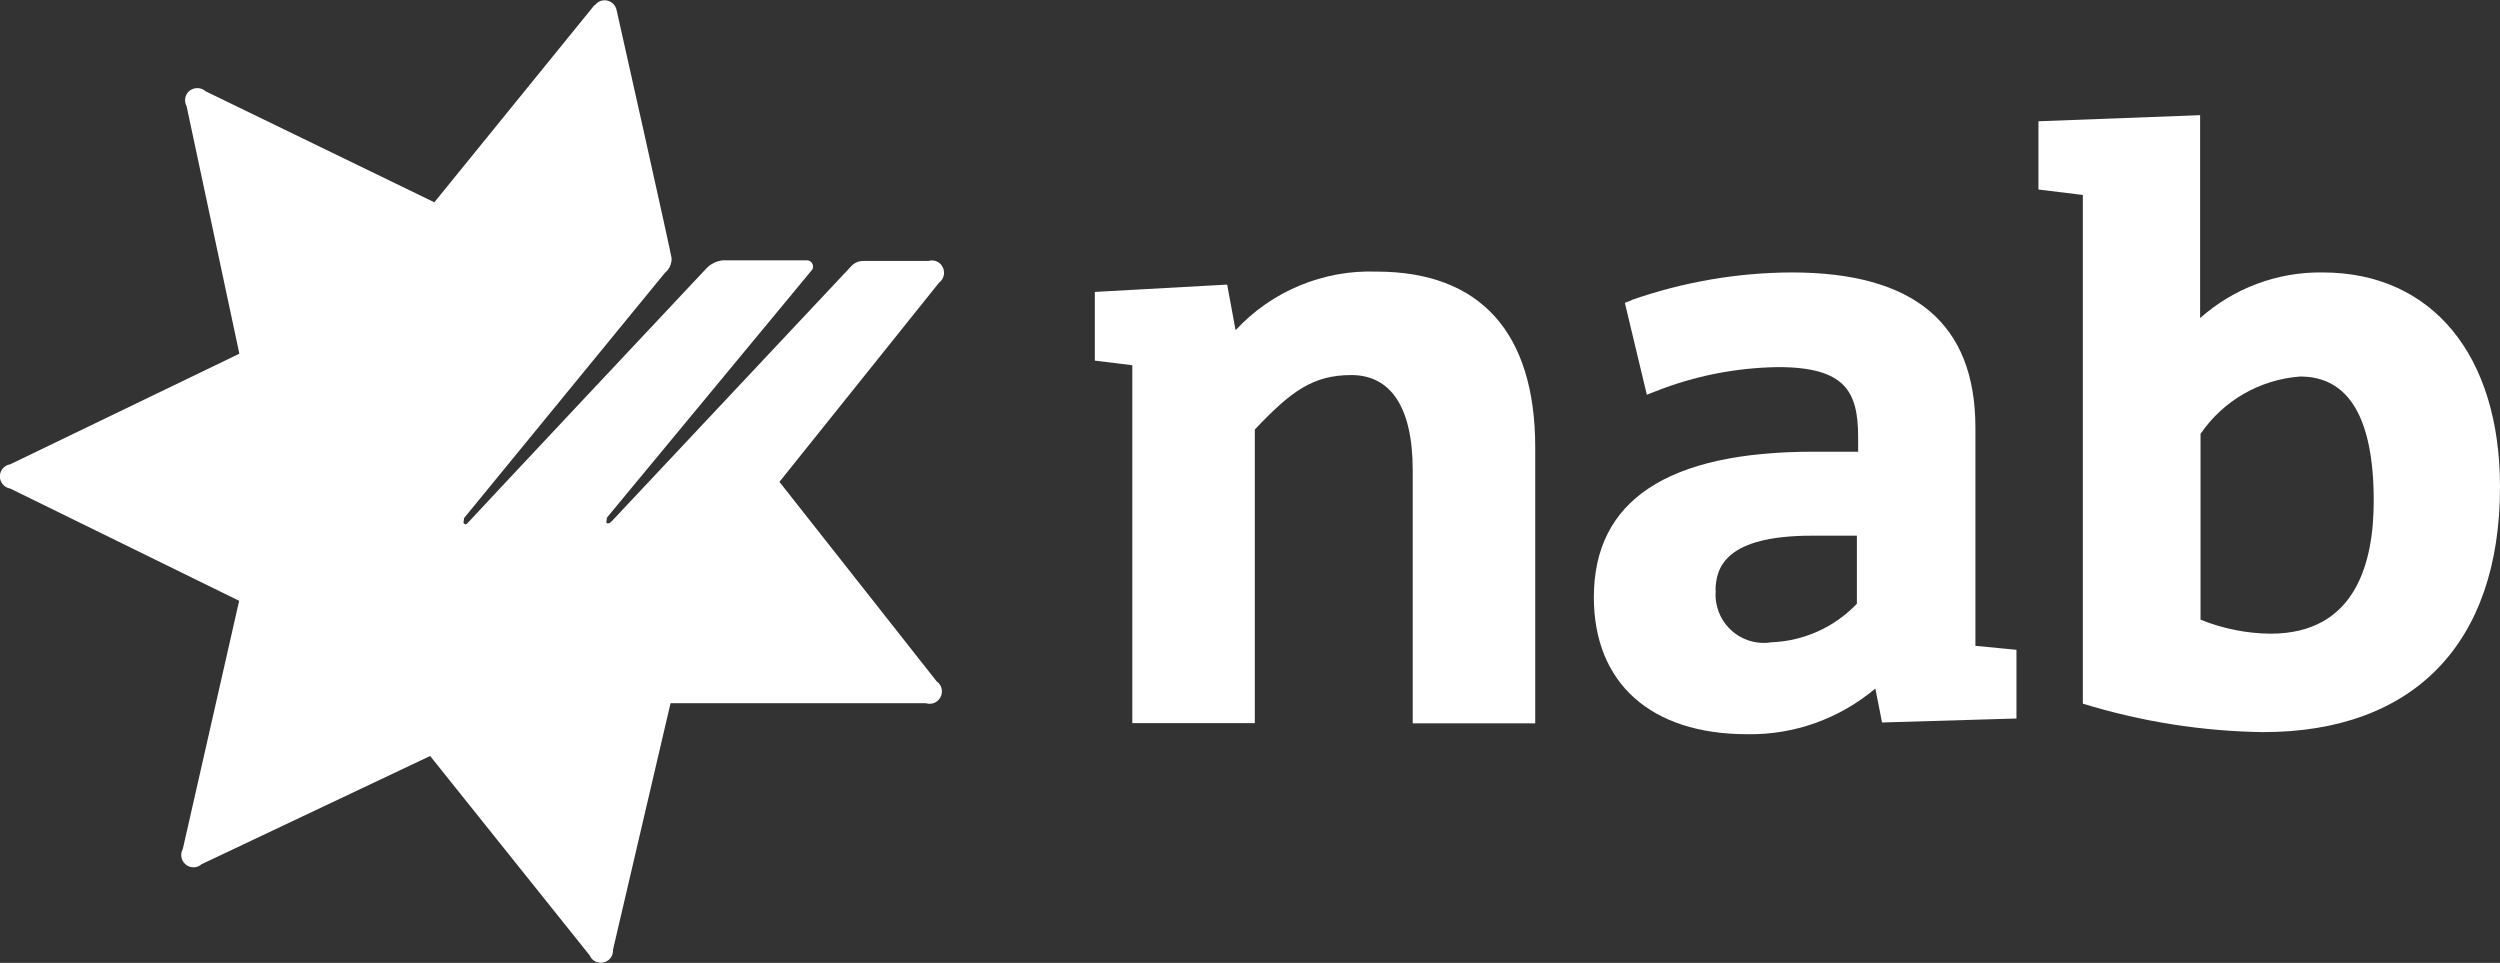 <?xml version="1.0" encoding="UTF-8"?>
<svg xmlns="http://www.w3.org/2000/svg" id="b" width="119.38" height="45.98" viewBox="0 0 119.38 45.98">
  <rect x="0" y="0" width="119.38" height="45.98" fill="#333333" stroke="none"/>
  <g id="c">
    <path d="m28.39.24l-7.65,9.42-10.92-5.3c-.24-.22-.61-.2-.83.03-.17.19-.2.46-.08.68l2.52,11.82L.49,22.17c-.32.05-.54.35-.49.67.04.25.24.45.49.49l10.93,5.36-2.69,11.85c-.16.28-.06.64.22.8.22.12.49.1.67-.07l10.92-5.17,7.61,9.51c.12.3.46.44.76.32.23-.09.38-.32.36-.57l2.75-11.78h12.19c.31.1.64-.07.74-.38.08-.25-.01-.52-.22-.66l-7.51-9.53,7.62-9.51c.26-.19.32-.56.13-.82-.14-.2-.39-.29-.63-.22h-3.12c-.22,0-.42.09-.57.25l-11.41,12.15c-.1.12-.2.16-.26.12s0-.13,0-.26l9.81-11.85c.05-.09.05-.19,0-.28-.05-.1-.15-.16-.26-.16h-4c-.32.03-.62.18-.83.42-1.86,1.98-11.09,11.81-11.28,12.03s-.2.16-.26.12,0-.13,0-.26l9.59-11.71c.21-.17.33-.43.32-.7,0-.13-2.59-11.71-2.62-11.82-.05-.32-.35-.54-.67-.49-.15.02-.29.11-.38.24Z" fill="#fff" stroke-width="0"></path>
    <path d="m59,15.76l-.4-2.17-6.32.35v3.28l1.79.22v17.09h5.85v-14.02c1.73-1.83,2.78-2.6,4.61-2.6s2.93,1.46,2.93,4.54v12.09h5.85v-13.17c0-5.49-2.62-8.4-7.58-8.4-2.54-.09-5,.93-6.73,2.8Z" fill="#fff" stroke-width="0"></path>
    <path d="m109.84,17.98c2.33,0,3.51,2,3.51,5.94,0,2.93-.85,6.34-4.93,6.34-1.14-.01-2.28-.24-3.34-.67v-8.87c1.08-1.59,2.84-2.6,4.76-2.74Zm-12.5-12.19v3.26l2.12.26v24.29c2.79.86,5.69,1.32,8.61,1.36,7.19,0,11.31-4.24,11.31-11.71,0-6.29-3.25-10.24-8.47-10.24-2.16-.03-4.24.75-5.85,2.18V5.5s-7.71.29-7.71.29Z" fill="#fff" stroke-width="0"></path>
    <path d="m77.91,14.34l-.32.12,1.05,4.39.41-.16c1.86-.74,3.85-1.13,5.85-1.16,3.22,0,3.83,1.17,3.83,3.35v.69h-2.14c-6.97,0-10.48,2.33-10.48,6.95,0,4.1,2.72,6.54,7.32,6.54,2.24.04,4.41-.74,6.12-2.18.12.57.32,1.62.32,1.62l6.42-.19v-3.28l-1.96-.19v-10.41c0-4.99-2.93-7.42-8.78-7.42-2.61.01-5.19.46-7.65,1.32Zm4.01,13.89c0-1.14.48-2.65,4.61-2.65h2.14v3.25c-1.07,1.12-2.53,1.78-4.07,1.84-1.26.21-2.45-.65-2.65-1.91-.03-.18-.04-.36-.02-.53Z" fill="#fff" stroke-width="0"></path>
    <path d="m43.18,13.33h-2.02c-.39,0-.75.19-.98.5l-10.55,11.01c-.78.82-1.36.37-.63-.54.25-.29,5.34-6.48,8.47-10.42.13-.16.28-.63-.15-.63h-3.01c-.29-.02-.57.11-.73.35l-10.77,11.25c-.78.8-1.46.34-.66-.57.25-.31,5.85-7.16,8.93-11.06.27-.25.36-.64.23-.98l-2.33-10.35c-.07-.35-.34-.41-.56-.13l-6.98,8.47c-.25.28-.66.37-1.01.22l-9.89-4.81c-.32-.16-.53,0-.45.35l2.33,10.76c.07.38-.11.76-.45.94l-9.95,4.7c-.32.16-.34.42,0,.57l9.86,4.89c.33.18.51.56.44.94l-2.49,10.73c-.07.44.13.56.45.44l9.92-4.7c.35-.15.76-.06,1.01.23l6.83,8.63c.22.29.48.23.57-.13l2.56-10.7c.1-.39.45-.66.85-.66h11.01c.37,0,.48-.23.25-.51l-6.78-8.68c-.23-.31-.23-.73,0-1.04l6.89-8.58c.22-.22.22-.47-.22-.48Z" fill="none" stroke-width="0"></path>
  </g>
</svg>
